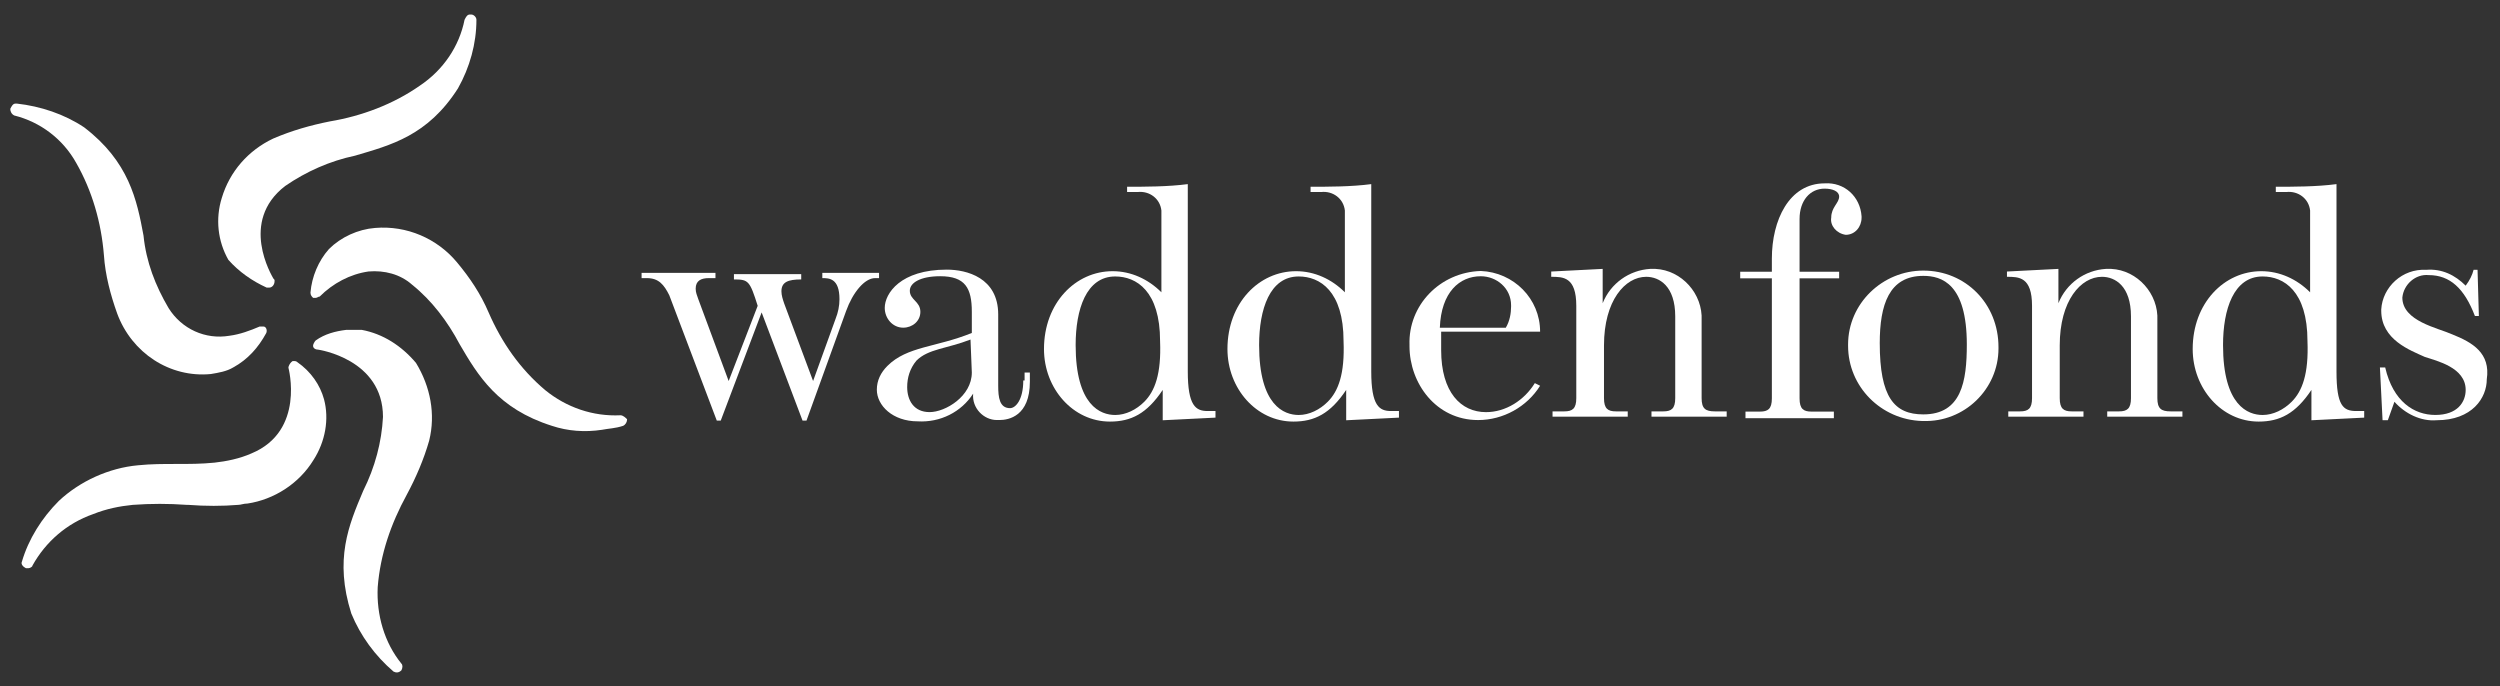 <?xml version="1.0" encoding="utf-8"?>
<!-- Generator: Adobe Illustrator 28.3.0, SVG Export Plug-In . SVG Version: 6.00 Build 0)  -->
<svg version="1.1" id="Laag_1" xmlns="http://www.w3.org/2000/svg" xmlns:xlink="http://www.w3.org/1999/xlink" x="0px" y="0px"
	 viewBox="0 0 189.5 52" style="enable-background:new 0 0 189.5 52;" xml:space="preserve">
<rect x="0" y="0" width="189.5" height="52" fill="#333333" stroke="none"/>
<style type="text/css">
	.st0{fill:#FFFFFF;}
</style>
<g>
	<g>
		<g id="Group_233" transform="translate(379.234 17.778)">
			<path id="Path_179" class="st0" d="M-332.2,13.7c-2.1,0.1-4.1-0.6-5.7-1.9c-1.9-1.6-3.3-3.6-4.3-5.9c-0.6-1.4-1.4-2.6-2.4-3.8
				c-1.5-1.8-3.8-2.8-6.2-2.6c-1.3,0.1-2.6,0.7-3.5,1.6c-0.8,0.9-1.3,2.1-1.4,3.3c0,0.2,0.1,0.3,0.2,0.4c0.1,0,0.1,0,0.2,0
				c0.1,0,0.2-0.1,0.3-0.1c1-1,2.3-1.7,3.7-1.9c1.2-0.1,2.4,0.2,3.3,1c1.5,1.2,2.7,2.8,3.6,4.5c1.4,2.4,2.9,4.9,7,6.2
				c1.2,0.4,2.5,0.5,3.8,0.3c0.5-0.1,1-0.1,1.6-0.3c0.2-0.1,0.3-0.3,0.3-0.5C-331.8,13.9-332,13.7-332.2,13.7"/>
		</g>
		<g id="Group_234" transform="translate(371.813 0)">
			<path id="Path_180" class="st0" d="M-351.6,21.8c0.1,0,0.1,0,0.2,0c0.2,0,0.4-0.2,0.4-0.5c0-0.1,0-0.1-0.1-0.2
				c-0.1-0.2-2.6-4.3,0.9-7c1.6-1.1,3.4-1.9,5.3-2.3c2.7-0.8,5.5-1.5,7.8-5.1c0.9-1.6,1.4-3.4,1.4-5.2c0-0.2-0.2-0.4-0.4-0.4
				c0,0,0,0-0.1,0c-0.2,0-0.3,0.2-0.4,0.4c-0.4,2-1.6,3.8-3.4,5c-2,1.4-4.4,2.3-6.8,2.7c-1.5,0.3-2.9,0.7-4.3,1.3
				c-1.9,0.9-3.3,2.5-3.9,4.5c-0.5,1.6-0.3,3.3,0.5,4.7C-353.7,20.6-352.7,21.3-351.6,21.8"/>
		</g>
		<g id="Group_235" transform="translate(354.378 7.452)">
			<path id="Path_181" class="st0" d="M-348.6,4.9c1.2,2.1,1.9,4.5,2.1,7c0.1,1.5,0.5,3,1,4.4c1.1,3,4,4.9,7.1,4.6
				c0.6-0.1,1.2-0.2,1.7-0.5c1.1-0.6,1.9-1.5,2.5-2.6c0.1-0.2,0-0.5-0.2-0.5c-0.1,0-0.1,0-0.2,0c0,0-0.1,0-0.1,0
				c-0.7,0.3-1.5,0.6-2.3,0.7c-1.8,0.3-3.6-0.5-4.6-2.1c-1-1.7-1.7-3.5-1.9-5.5c-0.5-2.7-1.1-5.6-4.5-8.2c-1.5-1-3.3-1.6-5.1-1.8
				c0,0-0.1,0-0.1,0c-0.2,0-0.3,0.2-0.4,0.4c0,0.2,0.1,0.4,0.3,0.5C-351.3,1.8-349.6,3.1-348.6,4.9"/>
		</g>
		<g id="Group_236" transform="translate(355.461 28.868)">
			<path id="Path_182" class="st0" d="M-332.9-1.4c-0.1-0.1-0.2-0.1-0.3-0.1c-0.1,0-0.1,0-0.2,0.1c-0.1,0.1-0.2,0.3-0.2,0.4
				c0,0,1.3,4.8-2.8,6.5c-0.9,0.4-1.9,0.6-2.8,0.7c-1,0.1-1.9,0.1-2.9,0.1c-1,0-1.9,0-2.9,0.1c-2.2,0.2-4.4,1.2-6,2.7
				c-1.3,1.3-2.3,2.9-2.8,4.6c-0.1,0.2,0.1,0.4,0.3,0.5c0.1,0,0.1,0,0.2,0l0,0c0.1,0,0.3-0.1,0.3-0.2c1-1.8,2.6-3.2,4.6-3.9
				c1-0.4,2-0.6,3-0.7c1.4-0.1,2.7-0.1,4.1,0l0.1,0c1.3,0.1,2.6,0.1,3.8,0c0.2,0,0.4-0.1,0.7-0.1c2-0.3,3.9-1.5,5-3.3
				c0.9-1.4,1.2-3.1,0.8-4.6C-331.2,0.3-331.9-0.7-332.9-1.4"/>
		</g>
		<g id="Group_237" transform="translate(379.53 26.206)">
			<path id="Path_183" class="st0" d="M-352.1-1.2c-0.4,0-0.8,0-1.2,0c-0.8,0.1-1.6,0.3-2.3,0.8c-0.1,0.1-0.2,0.3-0.2,0.4
				c0,0.2,0.2,0.3,0.4,0.3c0,0,4.9,0.7,4.9,5.1c-0.1,1.9-0.6,3.8-1.5,5.6c-1.1,2.6-2.2,5.2-0.9,9.3c0.7,1.7,1.8,3.2,3.2,4.4
				c0.2,0.1,0.4,0.1,0.6-0.1c0.1-0.2,0.1-0.4,0-0.5c-1.3-1.6-1.9-3.7-1.8-5.8c0.2-2.5,1-4.8,2.2-7c0.7-1.3,1.3-2.7,1.7-4.1
				c0.5-2,0.1-4.1-1-5.9C-349.1,0-350.5-0.9-352.1-1.2"/>
		</g>
		<g id="Group_238" transform="translate(406.732 21.481)">
			<path id="Path_184" class="st0" d="M-340.2-0.8h-4.2v0.4c0.5,0,1.3,0,1.3,1.6c0,0.5-0.1,1-0.3,1.5l-1.7,4.7l-2.2-5.9
				c-0.1-0.3-0.2-0.6-0.2-0.9c0-0.7,0.5-0.9,1.5-0.9v-0.4h-5.1v0.4c1.1,0,1.2,0.1,1.8,2l-2.2,5.7l-2.3-6.2c-0.1-0.3-0.2-0.5-0.2-0.8
				c0-0.6,0.4-0.8,1-0.8h0.5v-0.4h-5.6v0.4h0.4c0.9,0,1.3,0.5,1.7,1.3l3.6,9.5h0.3l3.1-8.2l3.1,8.2h0.3l3-8.3
				c0.5-1.4,1.4-2.5,2.2-2.5h0.3V-0.8z"/>
		</g>
		<g id="Group_239" transform="translate(426.164 21.338)">
			<path id="Path_185" class="st0" d="M-348.6,7.5c0,1.5-0.6,2.1-1,2.1c-0.8,0-0.9-0.8-0.9-1.7V2.5c0-2.8-2.4-3.4-3.9-3.4
				c-3.5,0-4.7,1.8-4.7,2.9c0,0.8,0.6,1.5,1.4,1.5c0,0,0,0,0,0c0.7,0,1.3-0.5,1.3-1.2c0,0,0,0,0,0c0-0.8-0.8-0.9-0.8-1.6
				c0-0.6,0.8-1.1,2.3-1.1c1.9,0,2.4,0.9,2.4,2.7v1.6c-2.7,1.1-4.9,1-6.4,2.5c-0.5,0.5-0.8,1.1-0.8,1.8c0,1.2,1.2,2.4,3.1,2.4
				c1.7,0.1,3.3-0.7,4.2-2.1c-0.1,1.1,0.8,2,1.8,2c0.1,0,0.1,0,0.2,0c0.7,0,2.3-0.3,2.3-2.9V6.9h-0.4V7.5z M-352.5,6.9
				c0,1.8-2,3-3.2,3s-1.7-0.9-1.7-1.9c0-0.7,0.2-1.4,0.7-2c0.9-0.9,2.3-0.9,4.1-1.6L-352.5,6.9z"/>
		</g>
		<g id="Group_240" transform="translate(440.134 14.156)">
			<path id="Path_186" class="st0" d="M-350.1,14V-0.2c-1.5,0.2-3.3,0.2-4.6,0.2v0.4h0.8c0.9-0.1,1.7,0.5,1.8,1.4c0,0.1,0,0.2,0,0.3
				V8c-1-1-2.3-1.6-3.7-1.6c-2.8,0-5.2,2.4-5.2,5.9c0,3,2.2,5.5,5,5.5c1.6,0,2.8-0.6,4-2.4v2.3l4-0.2V17h-0.6
				C-349.5,17-350.1,16.6-350.1,14 M-353.4,16.3c-0.6,0.6-1.4,1-2.2,1c-1.1,0-3-0.7-3-5.3c0-2.7,0.8-5.2,3-5.2
				c1.6,0,3.4,1.1,3.4,4.9C-352.1,14.2-352.6,15.5-353.4,16.3"/>
		</g>
		<g id="Group_241" transform="translate(455.341 14.156)">
			<path id="Path_187" class="st0" d="M-351.4,14V-0.2c-1.5,0.2-3.3,0.2-4.6,0.2v0.4h0.8c0.9-0.1,1.7,0.5,1.8,1.4c0,0.1,0,0.2,0,0.3
				V8c-1-1-2.3-1.6-3.7-1.6c-2.8,0-5.2,2.4-5.2,5.9c0,3,2.2,5.5,5,5.5c1.6,0,2.8-0.6,4-2.4v2.3l4-0.2V17h-0.6
				C-350.8,17-351.4,16.6-351.4,14 M-354.7,16.3c-0.6,0.6-1.4,1-2.2,1c-1.1,0-3-0.7-3-5.3c0-2.7,0.8-5.2,3-5.2
				c1.6,0,3.4,1.1,3.4,4.9C-353.4,14.2-353.9,15.5-354.7,16.3"/>
		</g>
		<g id="Group_242" transform="translate(470.34 21.34)">
			<path id="Path_188" class="st0" d="M-353.6,3.8c0-2.5-2-4.5-4.5-4.6c-3.1,0.1-5.5,2.6-5.4,5.6c0,0,0,0.1,0,0.1
				c0,2.8,2,5.6,5.2,5.6c1.9,0,3.7-1,4.7-2.6l-0.4-0.2c-0.8,1.3-2.2,2.2-3.7,2.2c-1.9,0-3.4-1.5-3.4-4.7V3.8H-353.6z M-358.1-0.4
				c1.2,0,2.3,0.9,2.3,2.2c0,0,0,0.1,0,0.1c0,0.5-0.1,1.1-0.4,1.6h-5C-361.1,0.8-359.7-0.4-358.1-0.4"/>
		</g>
		<g id="Group_243" transform="translate(482.183 21.282)">
			<path id="Path_189" class="st0" d="M-353.2,8.9V3c0.1-2-1.5-3.8-3.5-3.9c-0.1,0-0.3,0-0.4,0c-1.6,0.1-3,1.1-3.6,2.6v-2.6
				l-3.9,0.2v0.4c0.9,0,1.9,0,1.9,2.2v7c0,0.8-0.3,1-0.9,1h-0.9v0.4h5.7V9.9h-0.9c-0.6,0-0.9-0.2-0.9-1v-4c0-3.4,1.6-5.2,3.2-5.2
				c1,0,2.2,0.7,2.2,3v6.2c0,0.8-0.3,1-0.9,1h-0.9v0.4h5.7V9.9h-0.9C-352.9,9.9-353.2,9.7-353.2,8.9"/>
		</g>
		<g id="Group_244" transform="translate(497.807 14.099)">
			<path id="Path_190" class="st0" d="M-357.9,3.7c0.7,0,1.2-0.6,1.2-1.3c0,0,0,0,0-0.1c-0.1-1.5-1.3-2.6-2.8-2.5c0,0,0,0,0,0
				c-2.7,0-4,2.8-4,5.7v1h-2.4V7h2.4v9.1c0,0.8-0.3,1-0.9,1h-1.1v0.5h6.7v-0.5h-1.7c-0.6,0-0.9-0.2-0.9-1V7h3V6.5h-3v-4
				c0-1.4,0.8-2.3,1.9-2.3c0.6,0,1.1,0.2,1.1,0.6c0,0.5-0.6,0.8-0.6,1.6C-359.1,3-358.6,3.6-357.9,3.7
				C-357.9,3.7-357.9,3.7-357.9,3.7"/>
		</g>
		<g id="Group_245" transform="translate(506.785 21.311)">
			<path id="Path_191" class="st0" d="M-361-0.8c-3.1,0-5.7,2.5-5.7,5.6c0,0,0,0,0,0.1c0,3.1,2.5,5.6,5.6,5.7c0,0,0.1,0,0.1,0
				c3.1,0.1,5.7-2.4,5.7-5.5c0,0,0-0.1,0-0.1C-355.3,1.7-357.8-0.8-361-0.8C-361-0.8-361-0.8-361-0.8 M-361,10.1
				c-2.2,0-3.3-1.3-3.3-5.4c0-2.9,0.7-5.1,3.3-5.1c1.4,0,3.3,0.6,3.3,5.2C-357.7,7.6-358.1,10.1-361,10.1"/>
		</g>
		<g id="Group_246" transform="translate(519.928 21.282)">
			<path id="Path_192" class="st0" d="M-356.4,8.9V3c0.1-2-1.5-3.8-3.5-3.9c-0.1,0-0.3,0-0.4,0c-1.6,0.1-3,1.1-3.6,2.6v-2.6
				l-3.9,0.2v0.4c0.9,0,1.9,0,1.9,2.2v7c0,0.8-0.3,1-0.9,1h-0.9v0.4h5.7V9.9h-0.9c-0.6,0-0.9-0.2-0.9-1v-4c0-3.4,1.6-5.2,3.2-5.2
				c1,0,2.2,0.7,2.2,3v6.2c0,0.8-0.3,1-0.9,1h-0.9v0.4h5.7V9.9h-0.9C-356.1,9.9-356.4,9.7-356.4,8.9"/>
		</g>
		<g id="Group_247" transform="translate(535.306 14.156)">
			<path id="Path_193" class="st0" d="M-358.2,14V-0.2c-1.5,0.2-3.3,0.2-4.6,0.2v0.4h0.8c0.9-0.1,1.7,0.5,1.8,1.4c0,0.1,0,0.2,0,0.3
				V8c-1-1-2.3-1.6-3.7-1.6c-2.8,0-5.2,2.4-5.2,5.9c0,3,2.2,5.5,5,5.5c1.6,0,2.8-0.6,4-2.4v2.3l4-0.2V17h-0.6
				C-357.7,17-358.2,16.6-358.2,14 M-361.6,16.3c-0.6,0.6-1.4,1-2.2,1c-1.1,0-3-0.7-3-5.3c0-2.7,0.8-5.2,3-5.2
				c1.6,0,3.4,1.1,3.4,4.9C-360.3,14.2-360.8,15.5-361.6,16.3"/>
		</g>
		<g id="Group_248" transform="translate(551.098 21.253)">
			<path id="Path_194" class="st0" d="M-365.2,4.1c-1.1-0.5-3.8-1-3.8-2.8c0.1-1,1-1.8,2-1.7c1.6,0,2.7,1,3.5,3.1h0.3l-0.1-3.5h-0.3
				c-0.1,0.4-0.3,0.8-0.6,1.2c-0.8-0.8-1.8-1.3-3-1.2c-1.8-0.1-3.3,1.3-3.4,3c0,0,0,0.1,0,0.1c0,2.2,2.2,3,3.3,3.5
				c0.9,0.3,3.1,0.8,3.1,2.5c0,0.9-0.6,1.9-2.3,1.9c-1.6,0-3.2-1-3.8-3.6h-0.4l0.2,4h0.4l0.5-1.4c0.8,0.9,2,1.5,3.2,1.4
				c2.7,0,3.8-1.7,3.8-3.1C-362.3,5.5-363.7,4.7-365.2,4.1"/>
		</g>
	</g>
</g>
</svg>
